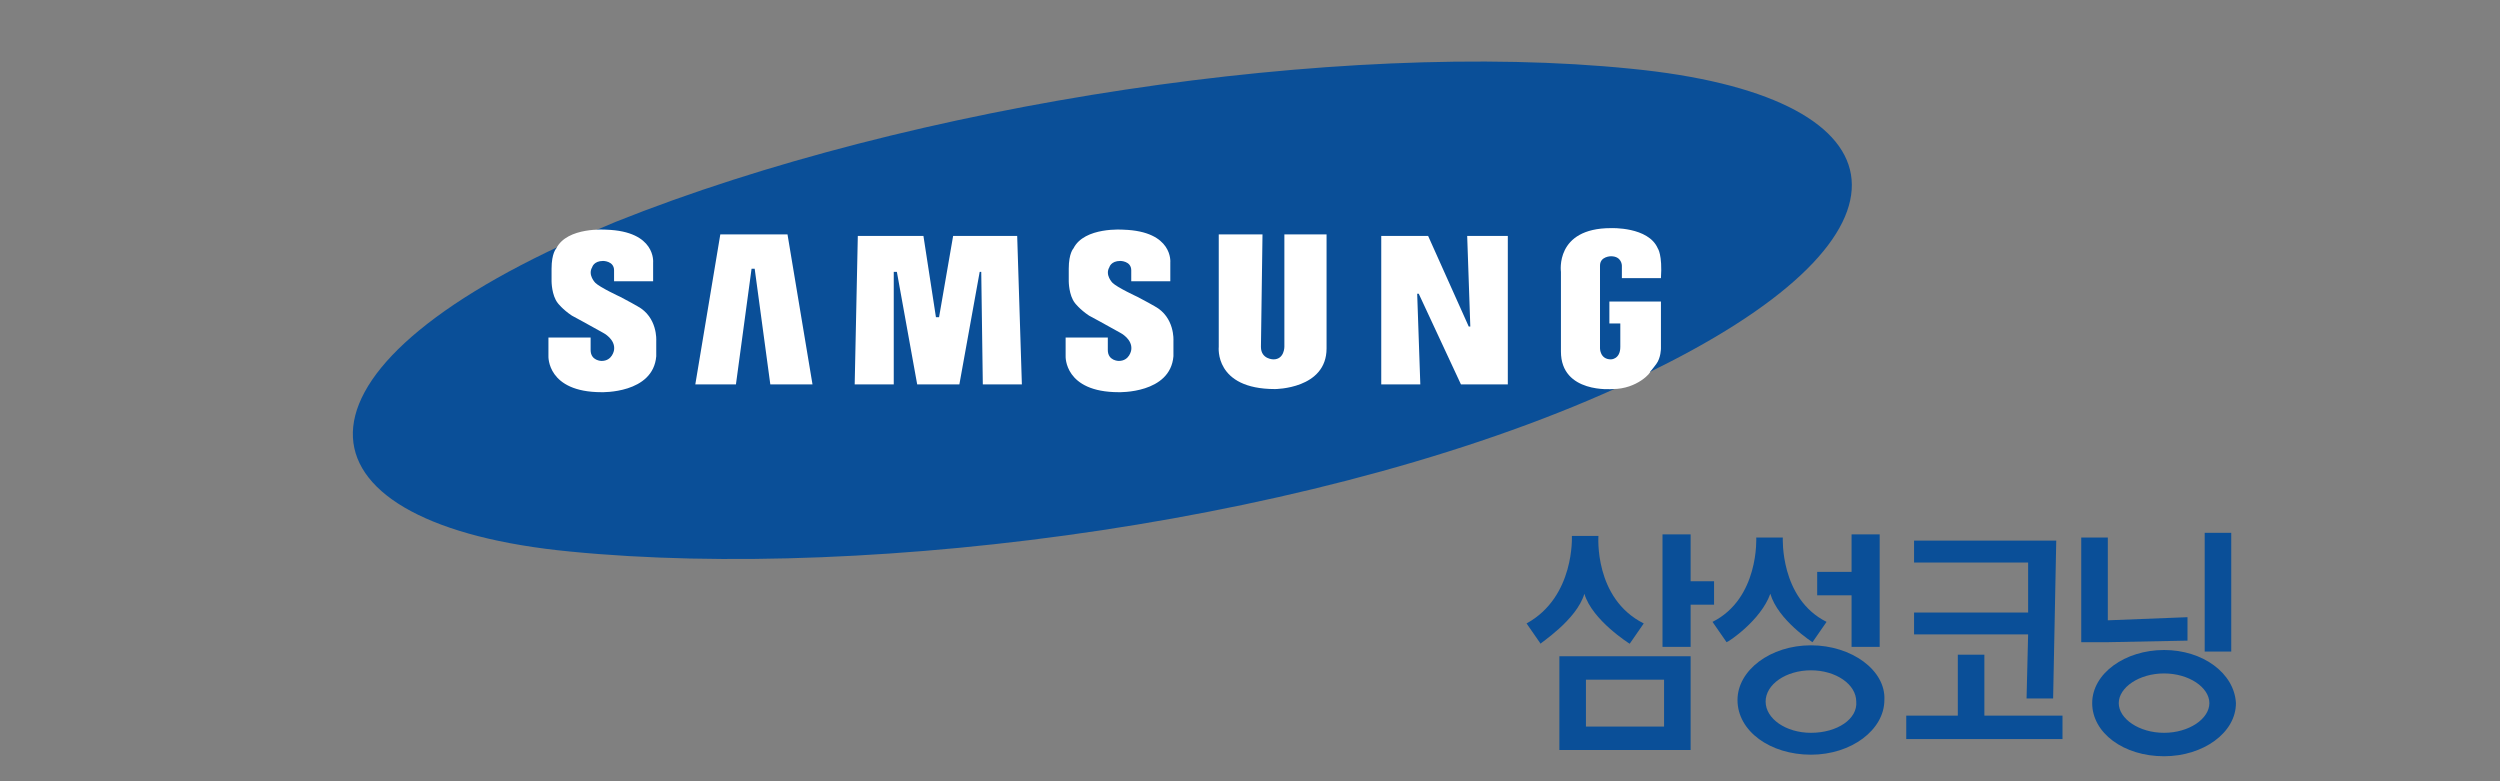 <?xml version="1.0" encoding="utf-8"?>
<!-- Generator: Adobe Illustrator 28.1.0, SVG Export Plug-In . SVG Version: 6.00 Build 0)  -->
<svg version="1.1" id="레이어_1" xmlns="http://www.w3.org/2000/svg" xmlns:xlink="http://www.w3.org/1999/xlink" x="0px"
	 y="0px" viewBox="0 0 160 50" style="enable-background:new 0 0 160 50;" xml:space="preserve">
<rect x="0" y="0" width="160" height="50" fill="#808080" stroke="none"/>
<style type="text/css">
	.st0{fill:#0A4F98;}
	.st1{fill:#FFFFFF;}
</style>
<g>
	<g>
		<polygon class="st0" points="129.7,44.7 131.4,44.7 131.6,34.6 130.9,34.6 129.9,34.6 122.5,34.6 122.5,36 129.8,36 129.8,39.2 
			122.5,39.2 122.5,40.6 129.8,40.6 		"/>
		<polygon class="st0" points="127,41.9 125.3,41.9 125.3,45.8 122,45.8 122,47.3 132,47.3 132,45.8 127,45.8 		"/>
		<polygon class="st0" points="140,41 140,39.5 134.9,39.7 134.9,34.4 133.2,34.4 133.2,41.1 134.9,41.1 		"/>
		<rect x="141.1" y="34.1" class="st0" width="1.7" height="7.6"/>
		<path class="st0" d="M138.5,41.6c-2.5,0-4.6,1.5-4.6,3.4c0,1.9,2,3.4,4.6,3.4c2.5,0,4.6-1.5,4.6-3.4C143,43.1,141,41.6,138.5,41.6
			z M138.5,46.9c-1.6,0-2.9-0.9-2.9-1.9s1.3-1.9,2.9-1.9c1.6,0,2.9,0.9,2.9,1.9S140.1,46.9,138.5,46.9z"/>
		<polygon class="st0" points="108.2,38.7 109.7,38.7 109.7,37.2 108.2,37.2 108.2,34.2 106.4,34.2 106.4,41.4 108.2,41.4 		"/>
		<path class="st0" d="M99.8,48h8.4V42h-8.4V48z M101.5,43.5h5v3h-5V43.5z"/>
		<polygon class="st0" points="118.5,41.4 120.3,41.4 120.3,34.2 118.5,34.2 118.5,36.6 116.3,36.6 116.3,38.1 118.5,38.1 		"/>
		<path class="st0" d="M115.9,41.3c-2.6,0-4.7,1.6-4.7,3.5c0,2,2.1,3.5,4.7,3.5c2.6,0,4.7-1.6,4.7-3.5
			C120.7,42.9,118.5,41.3,115.9,41.3z M115.9,46.9c-1.6,0-2.9-0.9-2.9-2c0-1.1,1.3-2,2.9-2c1.6,0,2.9,0.9,2.9,2
			C118.9,46,117.6,46.9,115.9,46.9z"/>
		<path class="st0" d="M101.4,38c0.5,1.7,2.9,3.2,2.9,3.2l0.9-1.3c-3.2-1.6-2.9-5.6-2.9-5.6h-1.7c0,0,0.2,3.9-2.9,5.6l0.9,1.3
			C98.5,41.2,100.9,39.7,101.4,38z"/>
		<path class="st0" d="M113.3,38c0.5,1.7,2.7,3.1,2.7,3.1l0.9-1.3c-3-1.5-2.8-5.4-2.8-5.4h-1.7c0,0,0.2,3.9-2.8,5.4l0.9,1.3
			C110.6,41.1,112.7,39.7,113.3,38z"/>
	</g>
	<g>
		<g>
			<path class="st0" d="M106.8,23.2c17-8.7,14.9-17.1-2.4-18.8c-18.7-1.9-46,2.2-65,9.8l-2.6,1.1C17,24.2,18.8,33.6,36.5,35.3
				c19.3,1.9,48.7-1.9,67.9-10.9L106.8,23.2z"/>
			<path class="st1" d="M103.2,24.9c0,0-3.3,0.3-3.3-2.4v-5.1c0,0-0.4-2.8,3.2-2.8c0,0,2.4-0.1,3,1.3c0,0,0.3,0.4,0.2,1.9h-2.5v-0.8
				c0,0,0-0.6-0.7-0.6c0,0-0.7,0-0.7,0.6v5.3c0,0,0,0.7,0.7,0.7c0,0,0.6,0,0.6-0.8v-1.5h-0.7v-1.4h3.3v3c0,0,0,0.6-0.3,1
				c0,0-0.3,0.4-0.4,0.5C105.7,23.8,104.8,24.9,103.2,24.9z"/>
			<g>
				<polygon class="st1" points="96.5,15.1 93.9,15.1 94.1,20.9 94,20.9 91.4,15.1 88.4,15.1 88.4,24.6 90.9,24.6 90.7,18.8 
					90.8,18.8 93.5,24.6 96.5,24.6 				"/>
			</g>
			<g>
				<path class="st1" d="M80.8,15H78v7.2c0,0-0.3,2.7,3.6,2.7c0,0,3.3,0,3.3-2.6V15h-2.7v7.2c0,0,0,0.8-0.7,0.8c0,0-0.8,0-0.8-0.8
					L80.8,15z"/>
			</g>
			<g>
				<path class="st1" d="M74.9,18l0-1.2c0,0,0.2-2-3-2.1c0,0-2.5-0.2-3.2,1.2c0,0-0.3,0.3-0.3,1.3V18c0,0,0,0.9,0.4,1.4
					c0,0,0.3,0.4,0.9,0.8c0,0,1.3,0.7,2,1.1c0,0,0.8,0.4,0.7,1.1c0,0-0.1,0.7-0.8,0.7c0,0-0.7,0-0.7-0.7v-0.8h-2.7v1.2
					c0,0-0.1,2.3,3.4,2.3c0,0,3.3,0.1,3.5-2.3v-1c0,0,0.1-1.5-1.2-2.2c0,0-0.7-0.4-1.1-0.6c0,0-1.3-0.6-1.6-0.9c0,0-0.5-0.5-0.2-1
					c0,0,0.1-0.4,0.7-0.4c0,0,0.7,0,0.7,0.6V18H74.9z"/>
			</g>
			<polygon class="st1" points="54.9,15.1 54.7,24.6 57.2,24.6 57.2,17.4 57.4,17.4 58.7,24.6 61.4,24.6 62.7,17.4 62.8,17.4 
				62.9,24.6 65.4,24.6 65.1,15.1 61,15.1 60.1,20.3 59.9,20.3 59.1,15.1 			"/>
			<polygon class="st1" points="52,24.6 50.4,15 46.1,15 44.5,24.6 47.1,24.6 48.1,17.2 48.3,17.2 49.3,24.6 			"/>
			<path class="st1" d="M41.8,18l0-1.2c0,0,0.2-2-3-2.1c0,0-2.5-0.2-3.2,1.2c0,0-0.3,0.3-0.3,1.3V18c0,0,0,0.9,0.4,1.4
				c0,0,0.3,0.4,0.9,0.8c0,0,1.3,0.7,2,1.1c0,0,0.8,0.4,0.7,1.1c0,0-0.1,0.7-0.8,0.7c0,0-0.7,0-0.7-0.7v-0.8h-2.7v1.2
				c0,0-0.1,2.3,3.4,2.3c0,0,3.3,0.1,3.5-2.3v-1c0,0,0.1-1.5-1.2-2.2c0,0-0.7-0.4-1.1-0.6c0,0-1.3-0.6-1.6-0.9c0,0-0.5-0.5-0.2-1
				c0,0,0.1-0.4,0.7-0.4c0,0,0.7,0,0.7,0.6V18H41.8z"/>
		</g>
	</g>
</g>
</svg>
